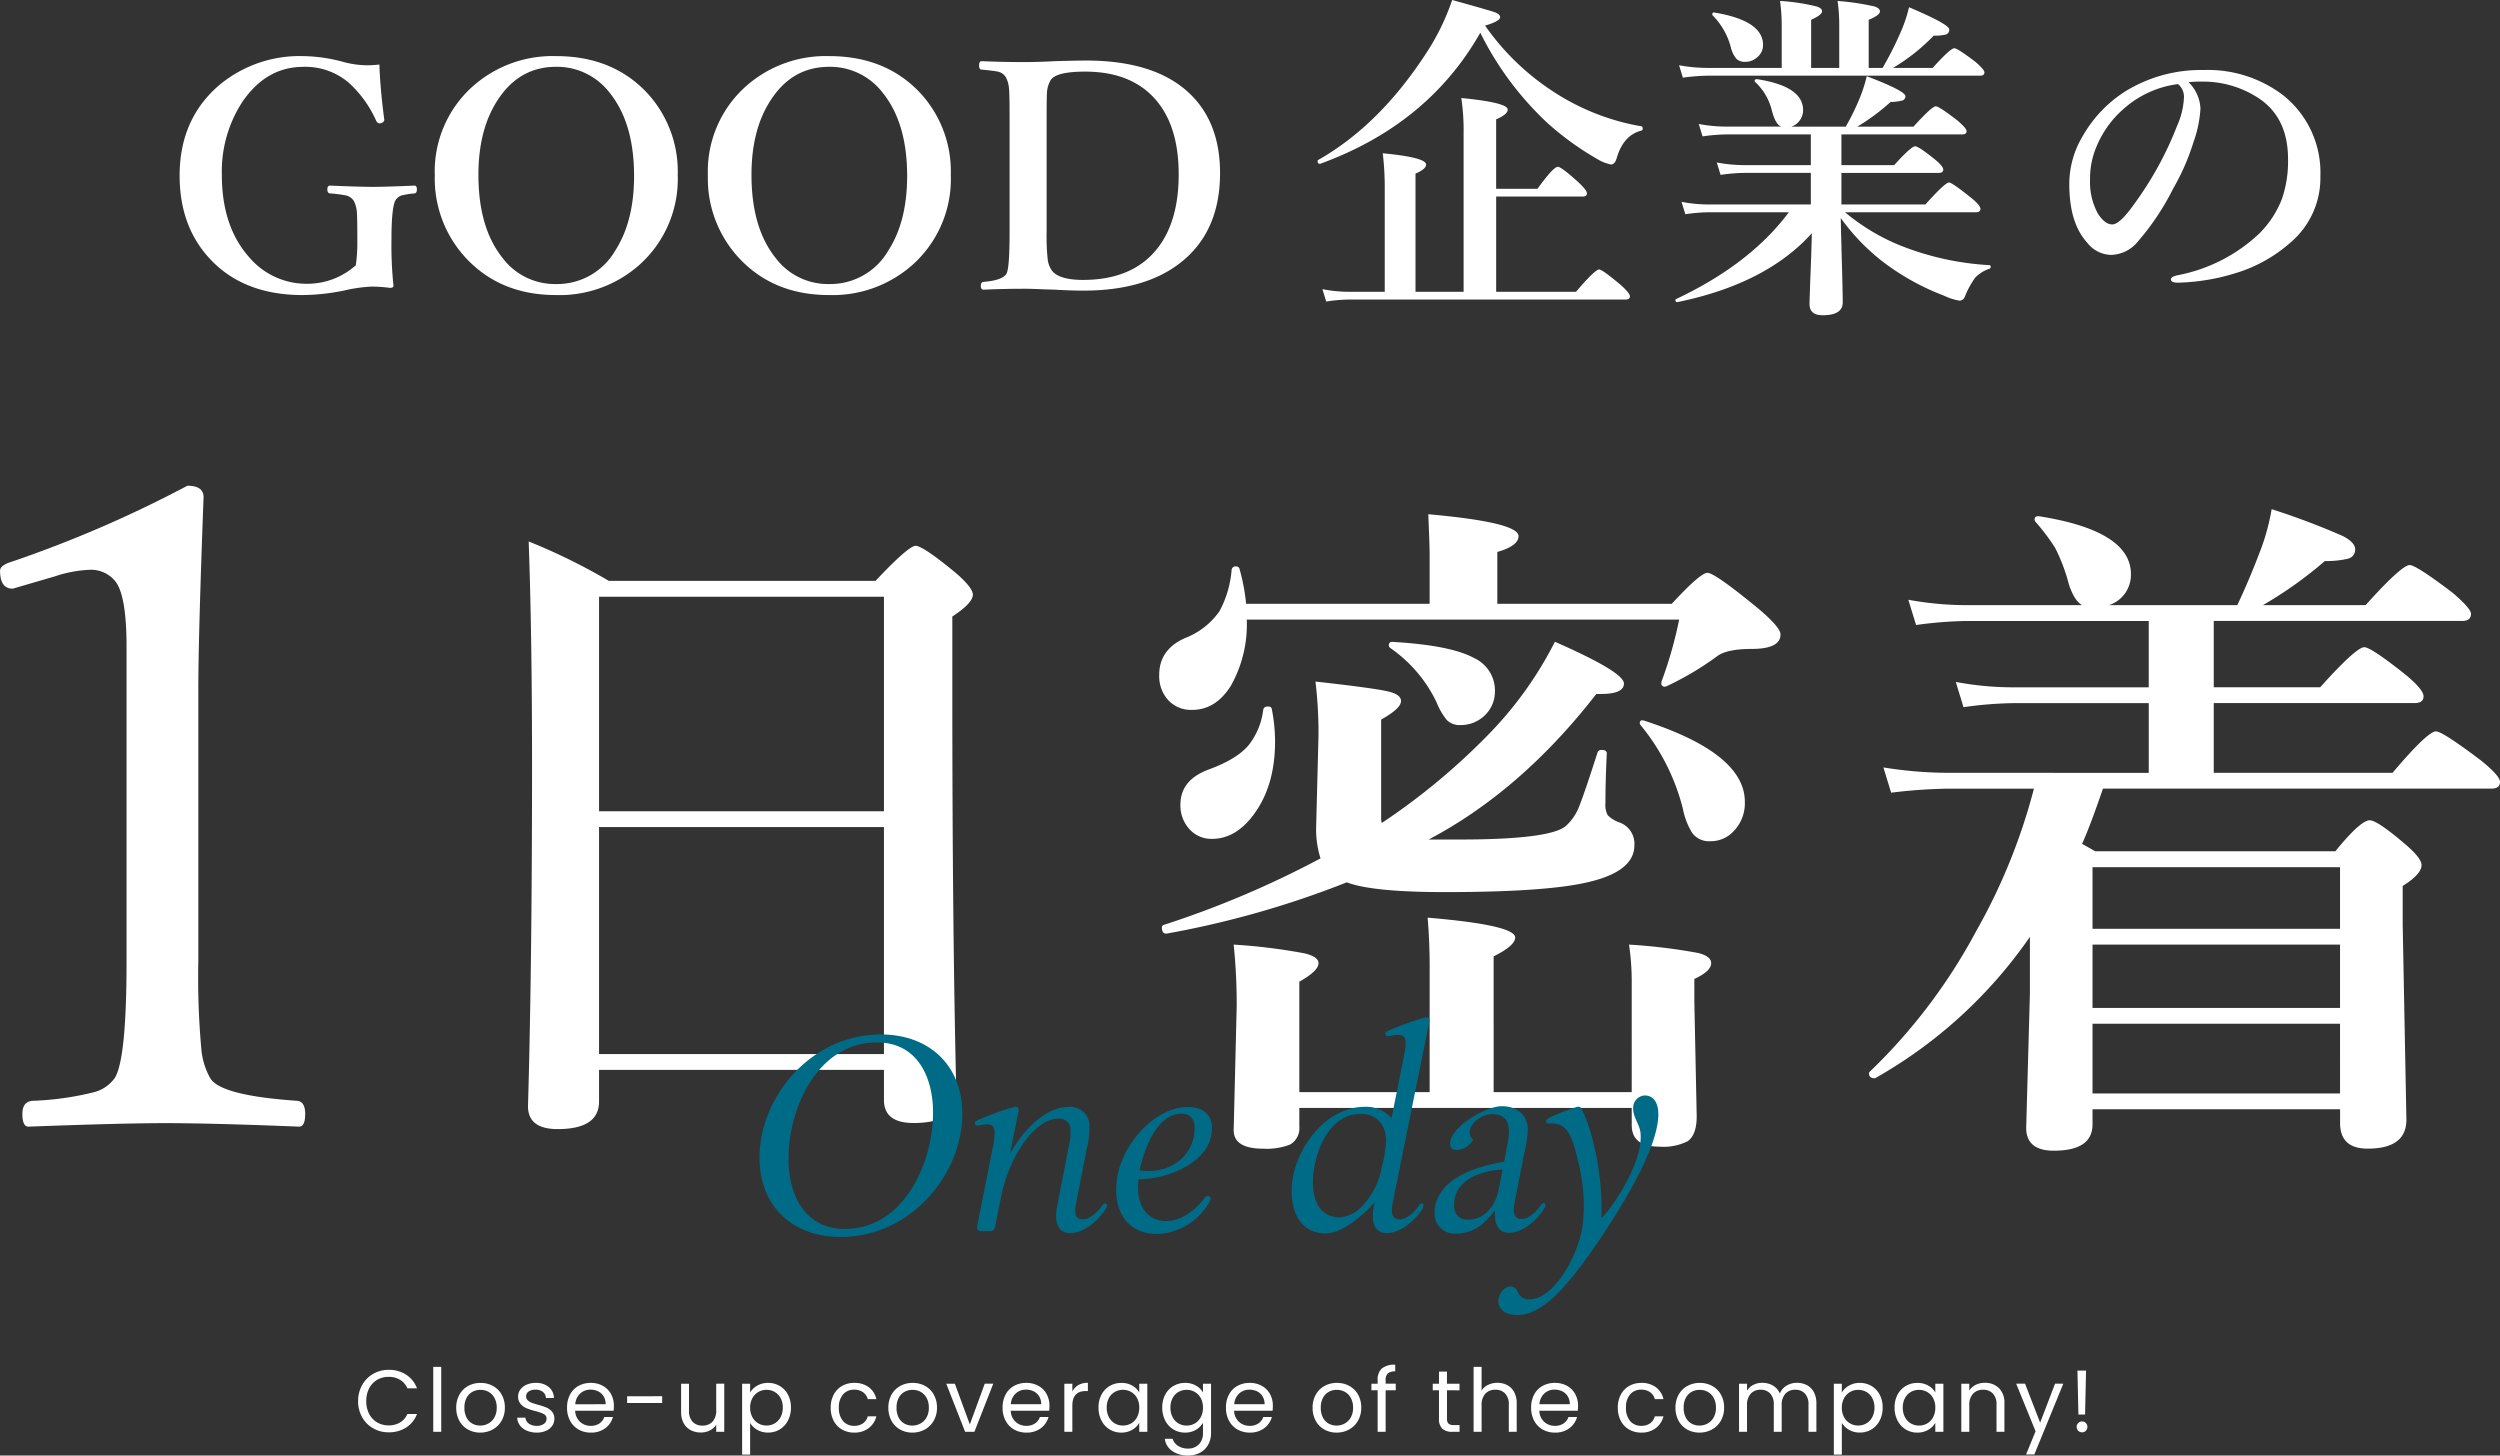 <svg xmlns="http://www.w3.org/2000/svg" width="398.733" height="232.143" viewBox="0 0 398.733 232.143">
  <rect x="0" y="0" width="398.733" height="232.143" fill="#333333" stroke="none"/>
  <g id="グループ_3251" data-name="グループ 3251" transform="translate(-204.669 -7682.637)">
    <g id="グループ_939" data-name="グループ 939" transform="translate(155.468 7740.94)">
      <path id="パス_1231" data-name="パス 1231" d="M77.451-3.545H32.012V1.5q0,4.4-6.606,4.4-4.727,0-4.727-3.652.645-22.4.645-54.409,0-20.679-.537-35.664a95.856,95.856,0,0,1,12.783,6.284H76.108q5.264-5.586,6.392-5.586,1.182,0,6.5,4.4,2.632,2.31,2.632,3.384,0,1.343-3.276,3.491v12.568q0,37.6.645,63.7,0,4.512-6.821,4.512-4.727,0-4.727-3.652Zm0-2.524v-36.2H32.012v36.2Zm0-38.726V-79.009H32.012v34.214Zm86.872,4.512h4.834q14.287,0,16.973-2.095a8.075,8.075,0,0,0,2.256-3.33q.859-2.148,2.9-8.54a.65.65,0,0,1,.645-.322q.806,0,.806.537-.215,4.458-.215,7.949a3.407,3.407,0,0,0,.376,1.934,4.849,4.849,0,0,0,1.826,1.128,3.606,3.606,0,0,1,2.417,3.652q0,4.082-7.036,5.8Q183.5-31.9,166.9-31.9q-11.6,0-15.63-1.558A149.561,149.561,0,0,1,122.644-25.3q-.859.161-.859-.967a.385.385,0,0,1,.215-.376,153.123,153.123,0,0,0,25.083-10.635,15.253,15.253,0,0,1-.7-5l.376-14.609a68.853,68.853,0,0,0-.483-8.594q9.614,1.074,11.709,1.611,1.934.483,1.934,1.5,0,1.182-3.169,2.954v15.63a2.235,2.235,0,0,0,.107.859,104.9,104.9,0,0,0,17.08-14.18,59.827,59.827,0,0,0,10.527-14.717q11.011,4.834,11.011,6.66,0,1.665-3.706,1.665h-.7Q179.094-48.071,164.323-40.283Zm-29.111-37.6h29.272v-8q0-1.235-.215-6.284,14.395,1.289,14.395,3.491,0,1.558-3.384,2.524v8.271H203.1q4.565-4.941,5.693-4.941,1.182,0,8.164,5.747,3.491,2.954,3.491,4.082,0,2.31-4.619,2.31-3.76,0-5.371,1.074a47.375,47.375,0,0,1-8.218,4.888.477.477,0,0,1-.215.054.522.522,0,0,1-.591-.591.883.883,0,0,1,.054-.269,66.779,66.779,0,0,0,2.793-9.829H135.319a19.927,19.927,0,0,1-2.524,10.527q-2.417,3.867-6.177,3.867a4.924,4.924,0,0,1-3.975-1.719,5.733,5.733,0,0,1-1.289-3.867q0-4.028,4.082-5.854a11.954,11.954,0,0,0,5.532-4.3,16.671,16.671,0,0,0,1.934-6.606.628.628,0,0,1,.7-.537.555.555,0,0,1,.537.322A31.041,31.041,0,0,1,135.212-77.881Zm61.5,80.405H143.7V5.479a3,3,0,0,1-1.5,2.9,10.389,10.389,0,0,1-4.243.645q-4.727,0-4.727-2.954l.483-19.819a93.038,93.038,0,0,0-.483-9.775,91.21,91.21,0,0,1,11.333,1.4q2.2.537,2.2,1.558,0,1.235-3.062,2.954V0h20.786V-20.142q0-3.867-.322-7.681,13.965,1.182,13.965,3.169,0,1.289-3.437,3.008V0h22.021V-18.047a39.845,39.845,0,0,0-.43-5.479,90.313,90.313,0,0,1,11.064,1.343q2.041.537,2.041,1.611,0,1.289-2.686,2.524v3.652l.376,18.262q0,2.954-1.45,3.975a8.594,8.594,0,0,1-4.512.859q-4.4,0-4.4-3.437ZM174.9-63.916a5.268,5.268,0,0,1-1.772,3.975,5.493,5.493,0,0,1-3.706,1.4,2.867,2.867,0,0,1-2.2-.806,10.849,10.849,0,0,1-1.665-2.9,22.165,22.165,0,0,0-7.358-8.594.51.51,0,0,1-.215-.43.475.475,0,0,1,.537-.537q9.346.537,13.052,2.578A5.7,5.7,0,0,1,174.9-63.916ZM214.758-46.3a6.4,6.4,0,0,1-1.826,4.727,4.948,4.948,0,0,1-3.706,1.558,3.336,3.336,0,0,1-2.847-1.289,11.58,11.58,0,0,1-1.5-3.867,33.952,33.952,0,0,0-6.714-13.32.515.515,0,0,1-.161-.376.38.38,0,0,1,.43-.43.884.884,0,0,1,.269.054Q214.758-54.033,214.758-46.3ZM139.294-61.177a27.357,27.357,0,0,1,.537,5.264q0,7.144-3.491,11.763-2.847,3.76-6.553,3.76a4.689,4.689,0,0,1-3.76-1.719,5.574,5.574,0,0,1-1.289-3.76q0-3.921,4.512-5.586,4.565-1.665,6.445-3.975a11.455,11.455,0,0,0,2.256-5.586q.107-.483.752-.483Q139.187-61.5,139.294-61.177ZM279.179-50.918V-62.036H257.533a61.239,61.239,0,0,0-7.9.645L248.4-65.42a49.422,49.422,0,0,0,8.809.859h21.968V-75.142h-29a64.168,64.168,0,0,0-8.11.645l-1.235-4.028a51.73,51.73,0,0,0,9.023.859h18.691q-1.235-.7-2.095-3.276a28.7,28.7,0,0,0-2.2-5.854,32.888,32.888,0,0,0-3.115-4.136.663.663,0,0,1-.161-.376.475.475,0,0,1,.537-.537h.161q14.663,2.31,14.663,9.238a5.1,5.1,0,0,1-3.491,4.941H293.3q1.88-3.975,3.491-8.218a34.666,34.666,0,0,0,1.987-7.09,117.118,117.118,0,0,1,11.387,4.3q1.934,1.021,1.934,2.095a1.474,1.474,0,0,1-1.128,1.5,14.771,14.771,0,0,1-3.706.376,63.742,63.742,0,0,1-9.883,7.036h16.382q5.747-6.392,7.036-6.392,1.02,0,6.821,4.4,2.954,2.524,2.954,3.384,0,1.128-1.4,1.128H289.545v10.581h16.973q5.747-6.392,7.036-6.392,1.074,0,6.606,4.4,2.847,2.363,2.847,3.438t-1.45,1.074H289.545v11.118h28.521q5.586-6.606,6.929-6.606,1.02,0,7.144,4.619,3.062,2.471,3.062,3.438,0,1.074-1.4,1.074H271.874q-2.041,5.962-3.33,8.809,1.826,1.021,2.095,1.182h38.3q4.028-4.941,5.479-4.941,1.235,0,5.854,3.975,2.417,2.095,2.417,3.169,0,1.45-3.008,3.33v6.177l.591,31.1q0,4.619-6.177,4.619-4.4,0-4.4-4.082v-2.2H270.209V5.156q0,4.189-6.177,4.189-4.4,0-4.4-3.652l.591-21.431v-9.023a74.525,74.525,0,0,1-24.6,22.5.219.219,0,0,1-.161.054q-.913,0-.913-.806a.31.31,0,0,1,.107-.215,89.528,89.528,0,0,0,16.973-22.4,93.981,93.981,0,0,0,9.238-22.773H247.328a83.452,83.452,0,0,0-9.238.645l-1.235-4.028a65.086,65.086,0,0,0,10.151.859ZM309.687-10.9H270.209V.215h39.478Zm0-2.524v-10.1H270.209v10.1Zm0-12.622v-9.829H270.209v9.829Z" transform="translate(112.734 115.88)" fill="#fff"/>
      <path id="パス_1232" data-name="パス 1232" d="M77.086-106.831q2.583,0,2.583,1.815-.838,22.344-.838,30.653v43.431A127.21,127.21,0,0,0,79.32-16.9a11.6,11.6,0,0,0,1.4,4.539q1.606,2.793,13.9,3.631,1.257.14,1.257,2.095,0,2.025-.978,2.025-13.825-.559-21.366-.559-6.843,0-21.785.559-.978,0-.978-2.025,0-1.955,1.606-2.095a47.158,47.158,0,0,0,9.915-1.4A5.922,5.922,0,0,0,65.5-12.359q1.885-3,1.885-18.573v-50.2q0-8.1-1.746-10.4a4.955,4.955,0,0,0-4.259-1.885,19.806,19.806,0,0,0-5.446,1.047l-6.7,1.955q-2.025,0-2.025-2.863,0-.838,1.746-1.4A190.916,190.916,0,0,0,77.086-106.831Z" transform="translate(2 126)" fill="#fff"/>
    </g>
    <g id="グループ_938" data-name="グループ 938" transform="translate(228.925 7679.988)">
      <path id="パス_1233" data-name="パス 1233" d="M34.253-37.012q.122,3.735.757,8.618a.8.8,0,0,1,.024.2q0,.342-.464.513a1.372,1.372,0,0,1-.317.049q-.317,0-.537-.464a18.067,18.067,0,0,0-4.395-6.055,10.68,10.68,0,0,0-7.2-2.49q-5.884,0-9.692,5.542a20.3,20.3,0,0,0-3.3,11.719q0,8.154,4.3,13.037a11.975,11.975,0,0,0,9.4,4.3A11.547,11.547,0,0,0,30.493-5a24.656,24.656,0,0,0,.244-3.442q0-4.272-.073-5A4.673,4.673,0,0,0,30.2-15.21a2,2,0,0,0-1.44-.952,21.314,21.314,0,0,0-2.368-.293q-.439-.049-.439-.635,0-.61.439-.61,4.688.2,7.007.2,1.758,0,6.445-.2.391,0,.391.61,0,.586-.391.635a13.417,13.417,0,0,0-2.124.342,1.922,1.922,0,0,0-.977.9q-.562,1.343-.562,6.055A62.643,62.643,0,0,0,36.5-1.733q0,.342-.562.342a22.233,22.233,0,0,0-3.076-.2,24.786,24.786,0,0,0-4.272.635A34.527,34.527,0,0,1,22-.244Q12.451-.244,7.056-6.2q-4.663-5.127-4.663-13.11,0-8.96,6.274-14.38a20,20,0,0,1,13.477-4.663,25.415,25.415,0,0,1,6.445.952,15.231,15.231,0,0,0,3.711.513A17.43,17.43,0,0,0,34.253-37.012Zm28.174-1.343q9.106,0,14.624,5.981a18.418,18.418,0,0,1,4.785,12.964A18.356,18.356,0,0,1,75.659-5,19.174,19.174,0,0,1,62.427-.244q-9.033,0-14.575-6.128a18.607,18.607,0,0,1-4.761-12.939,18.185,18.185,0,0,1,6.152-14.307A19.166,19.166,0,0,1,62.427-38.354Zm0,1.709q-5.908,0-9.351,5.371-3.027,4.663-3.027,11.865,0,8.447,3.857,13.257A10.43,10.43,0,0,0,62.427-2a10.7,10.7,0,0,0,9.448-5.347q3-4.663,3-11.89,0-8.447-3.906-13.281A10.564,10.564,0,0,0,62.427-36.646Zm43.555-1.709q9.106,0,14.624,5.981a18.418,18.418,0,0,1,4.785,12.964A18.356,18.356,0,0,1,119.214-5,19.174,19.174,0,0,1,105.981-.244q-9.033,0-14.575-6.128a18.607,18.607,0,0,1-4.761-12.939A18.185,18.185,0,0,1,92.8-33.618,19.166,19.166,0,0,1,105.981-38.354Zm0,1.709q-5.908,0-9.351,5.371Q93.6-26.611,93.6-19.409q0,8.447,3.857,13.257A10.43,10.43,0,0,0,105.981-2a10.7,10.7,0,0,0,9.448-5.347q3-4.663,3-11.89,0-8.447-3.906-13.281A10.564,10.564,0,0,0,105.981-36.646Zm40.991-1q11.084,0,16.6,5.347,4.761,4.614,4.761,12.6,0,9.448-6.445,14.4Q156.226-.952,146.582-.952q-2.1,0-4.443-.146-.586-.024-1.66-.049-2.246-.1-3.247-.1-3.418,0-6.616.146-.439,0-.439-.61,0-.586.439-.635,3.027-.244,3.662-1.318.488-.9.488-6.641v-18.14q0-3.955-.1-4.834a4.5,4.5,0,0,0-.513-1.733,1.985,1.985,0,0,0-1.44-.9q-.488-.1-2.417-.293-.391,0-.391-.635,0-.708.391-.708,3.394.146,6.86.146,2.173,0,4.81-.146Q145.508-37.646,146.973-37.646Zm-6.3,9.2V-10.3a34.786,34.786,0,0,0,.171,4.37,4.006,4.006,0,0,0,.635,1.733q1.123,1.538,5,1.538,7.886,0,11.841-5,3.418-4.321,3.418-11.841,0-8.374-4.37-12.646-3.833-3.735-10.547-3.735-4.614,0-5.493,1.343a4.469,4.469,0,0,0-.61,2.295Q140.674-31.494,140.674-28.442Z" transform="translate(2 49.952)" fill="#fff"/>
      <path id="パス_1234" data-name="パス 1234" d="M24.379-32.946a6.288,6.288,0,0,1,1.893,4.184,18.943,18.943,0,0,1-1.121,5.4,35.725,35.725,0,0,1-3.212,7.346A40.511,40.511,0,0,1,16.261-7.5,5.672,5.672,0,0,1,12.028-5.4,4.982,4.982,0,0,1,8.168-7.4q-2.814-3.113-2.814-9.289a14.841,14.841,0,0,1,2.191-7.745,20.261,20.261,0,0,1,6.9-7.147A22.947,22.947,0,0,1,26.77-34.888,19.805,19.805,0,0,1,39.42-30.9,15.75,15.75,0,0,1,45.4-17.955,13.5,13.5,0,0,1,40.715-7.446a23.576,23.576,0,0,1-7.57,4.532A33.778,33.778,0,0,1,22.686-.971q-1.121,0-1.121-.523,0-.423.971-.647A26.066,26.066,0,0,0,35.66-8.815a15.753,15.753,0,0,0,3.611-5.528,18.357,18.357,0,0,0,.971-6.325q0-6.475-4.482-9.587a16.04,16.04,0,0,0-8.168-2.764q-.523-.025-1.245-.025A15.883,15.883,0,0,0,24.379-32.946Zm-1.693.3a16.108,16.108,0,0,0-8.815,4.084,16.144,16.144,0,0,0-4.333,6.275,12.839,12.839,0,0,0-.872,4.831,10.428,10.428,0,0,0,1.27,5.5q1.1,1.693,2.266,1.693,1.22,0,3.511-3.262a54.3,54.3,0,0,0,6.848-12.5,12.312,12.312,0,0,0,1.071-4.333A2.617,2.617,0,0,0,22.686-32.647Z" transform="translate(300.429 48.706)" fill="#fff"/>
      <path id="パス_1235" data-name="パス 1235" d="M27.527-40.131Q19.222-25.5,1.978-19.222H1.925q-.343,0-.343-.448a.177.177,0,0,1,.079-.158q9.756-5.537,17.218-17.007a37.313,37.313,0,0,0,4.166-8.517Q29.03-43.69,29.9-43.374q.791.316.791.765,0,.633-2.4,1.345a39.491,39.491,0,0,0,11,10.6,37.012,37.012,0,0,0,13.922,5.458q.211.026.211.343t-.211.343q-2.848.712-3.929,4.377-.29,1.028-.923,1.028a6.917,6.917,0,0,1-2.268-.923,46.217,46.217,0,0,1-7.884-5.722A50.127,50.127,0,0,1,27.527-40.131ZM30.059-14V1.187H42.794q3.032-3.56,3.691-3.56.5,0,3.454,2.479Q51.39,1.424,51.39,1.9q0,.527-.712.527H6.513a24.67,24.67,0,0,0-3.56.316L2.347.765a21.5,21.5,0,0,0,4.113.422h5.827V-15.5a45.777,45.777,0,0,0-.316-5.405q6.908.659,6.908,1.793,0,.738-1.687,1.45V1.187h7.673V-24.1a34.876,34.876,0,0,0-.369-5.616Q31.9-29,31.9-27.87q0,.765-1.846,1.556V-15.24H36.65q2.531-3.507,3.243-3.507.554,0,3.243,2.426,1.4,1.318,1.4,1.793,0,.527-.712.527ZM85.7-11.5a32.966,32.966,0,0,0,8.807,5.3,45.181,45.181,0,0,0,14.212,3.138q.211,0,.211.264a.307.307,0,0,1-.211.316,5.593,5.593,0,0,0-2.268,1.424A14.406,14.406,0,0,0,104.794,2a.934.934,0,0,1-.817.606,9.5,9.5,0,0,1-2.531-.817,38.65,38.65,0,0,1-9.519-5.247,33.392,33.392,0,0,1-6.908-7.119q.026,1.819.237,9.229.079,3.428.079,4.219,0,2.057-3.19,2.057-2.109,0-2.109-1.793,0-.527.158-4.772.158-3.981.211-6.513Q73.127-.079,59.02,2.821q-.369.079-.369-.316a.141.141,0,0,1,.105-.158Q70.6-3.243,76.739-11.5H64a28.2,28.2,0,0,0-3.771.316l-.606-1.978a22.611,22.611,0,0,0,4.166.422H80.246v-5.036H69.673a28.445,28.445,0,0,0-3.823.316l-.606-1.978a23.7,23.7,0,0,0,4.271.422H80.246v-4.9H66.851a30.063,30.063,0,0,0-3.876.316l-.606-1.978a24.261,24.261,0,0,0,4.324.422h8.859q-.9-.264-1.5-2.479a9.155,9.155,0,0,0-2.689-4.641.228.228,0,0,1-.079-.158q0-.29.343-.29h.053q7.33,1.134,7.33,4.931a2.725,2.725,0,0,1-.606,1.74,2.637,2.637,0,0,1-1.266.9h8.675a37.505,37.505,0,0,0,2.268-4.641,22.909,22.909,0,0,0,1.081-3.4q6.17,2.347,6.17,3.19a.683.683,0,0,1-.5.686,8.653,8.653,0,0,1-1.872.237,33.67,33.67,0,0,1-5.3,3.929H96.62q2.927-3.243,3.56-3.243.527,0,3.454,2.268,1.45,1.239,1.45,1.688,0,.527-.686.527H85.124v4.9h8.411q2.716-3.006,3.349-3.006.554,0,3.138,2.083,1.345,1.107,1.345,1.635t-.712.527H85.124v5.036H98.518q3.138-3.507,3.771-3.507.475,0,3.507,2.426,1.5,1.213,1.5,1.793,0,.527-.686.527Zm-10.1-23.019v-6.75a28.032,28.032,0,0,0-.264-3.929,32.33,32.33,0,0,1,5.8.87q.9.264.9.791,0,.554-1.74,1.345v7.673h4.482v-6.75a28.032,28.032,0,0,0-.264-3.929,40.292,40.292,0,0,1,5.854.87q.9.29.9.791,0,.606-1.793,1.345v7.673h2.215a55.309,55.309,0,0,0,3.032-6.038,23.69,23.69,0,0,0,1.187-3.639q6.407,2.716,6.407,3.533a.774.774,0,0,1-.527.817,8.007,8.007,0,0,1-1.951.185,30.821,30.821,0,0,1-6.486,5.142h6.328q2.821-3.138,3.454-3.138.5,0,3.349,2.162,1.45,1.239,1.45,1.688,0,.527-.686.527H63.819a31.987,31.987,0,0,0-3.981.316l-.606-1.978a25.71,25.71,0,0,0,4.43.422ZM72.626-38.18a2.52,2.52,0,0,1-.949,1.978,2.769,2.769,0,0,1-1.872.712,1.91,1.91,0,0,1-1.45-.5,4.609,4.609,0,0,1-.817-1.608,11.235,11.235,0,0,0-2.927-5.273.253.253,0,0,1-.079-.185.28.28,0,0,1,.316-.316.076.076,0,0,1,.053.026Q72.626-42.056,72.626-38.18Z" transform="translate(184.314 48)" fill="#fff"/>
    </g>
    <path id="パス_1241" data-name="パス 1241" d="M-138.215-4.886a5.135,5.135,0,0,1,.644-2.569,4.678,4.678,0,0,1,1.757-1.785,4.844,4.844,0,0,1,2.471-.644,5.014,5.014,0,0,1,2.786.77,4.413,4.413,0,0,1,1.736,2.184h-1.526a3.064,3.064,0,0,0-1.169-1.358,3.382,3.382,0,0,0-1.827-.476,3.558,3.558,0,0,0-1.834.476,3.329,3.329,0,0,0-1.274,1.351,4.332,4.332,0,0,0-.462,2.051,4.3,4.3,0,0,0,.462,2.037A3.329,3.329,0,0,0-135.177-1.5a3.558,3.558,0,0,0,1.834.476,3.421,3.421,0,0,0,1.827-.469,3.02,3.02,0,0,0,1.169-1.351h1.526a4.38,4.38,0,0,1-1.736,2.163,5.048,5.048,0,0,1-2.786.763,4.886,4.886,0,0,1-2.471-.637,4.641,4.641,0,0,1-1.757-1.771A5.1,5.1,0,0,1-138.215-4.886Zm13.258-5.474V0h-1.274V-10.36ZM-118.741.126a3.928,3.928,0,0,1-1.953-.49,3.488,3.488,0,0,1-1.372-1.393,4.271,4.271,0,0,1-.5-2.093,4.148,4.148,0,0,1,.511-2.079,3.521,3.521,0,0,1,1.393-1.386,4.041,4.041,0,0,1,1.974-.483,4.041,4.041,0,0,1,1.974.483,3.534,3.534,0,0,1,1.393,1.379,4.138,4.138,0,0,1,.511,2.086,4.088,4.088,0,0,1-.525,2.093,3.639,3.639,0,0,1-1.421,1.393A4.075,4.075,0,0,1-118.741.126Zm0-1.12a2.69,2.69,0,0,0,1.288-.322,2.45,2.45,0,0,0,.973-.966,3.094,3.094,0,0,0,.371-1.568,3.142,3.142,0,0,0-.364-1.568,2.384,2.384,0,0,0-.952-.959,2.656,2.656,0,0,0-1.274-.315,2.644,2.644,0,0,0-1.281.315,2.309,2.309,0,0,0-.931.959,3.244,3.244,0,0,0-.35,1.568,3.332,3.332,0,0,0,.343,1.582,2.28,2.28,0,0,0,.917.959A2.576,2.576,0,0,0-118.741-.994Zm9.03,1.12a3.968,3.968,0,0,1-1.582-.3,2.669,2.669,0,0,1-1.106-.84,2.235,2.235,0,0,1-.448-1.239h1.316a1.291,1.291,0,0,0,.539.938,2.051,2.051,0,0,0,1.267.364,1.844,1.844,0,0,0,1.148-.322.984.984,0,0,0,.42-.812.8.8,0,0,0-.448-.749,6.281,6.281,0,0,0-1.386-.483,10.187,10.187,0,0,1-1.393-.455,2.472,2.472,0,0,1-.924-.686,1.79,1.79,0,0,1-.385-1.2,1.814,1.814,0,0,1,.35-1.078,2.373,2.373,0,0,1,.994-.777,3.577,3.577,0,0,1,1.47-.287,3.139,3.139,0,0,1,2.058.644,2.32,2.32,0,0,1,.84,1.764h-1.274a1.316,1.316,0,0,0-.483-.966,1.8,1.8,0,0,0-1.183-.364,1.825,1.825,0,0,0-1.092.294.909.909,0,0,0-.406.77.844.844,0,0,0,.245.623,1.79,1.79,0,0,0,.616.392,10.614,10.614,0,0,0,1.029.329,11.083,11.083,0,0,1,1.344.441,2.35,2.35,0,0,1,.889.651,1.741,1.741,0,0,1,.385,1.134,1.942,1.942,0,0,1-.35,1.134,2.334,2.334,0,0,1-.987.791A3.528,3.528,0,0,1-109.711.126ZM-97.419-4.13a7.5,7.5,0,0,1-.042.77h-6.132a2.48,2.48,0,0,0,.777,1.771,2.471,2.471,0,0,0,1.715.637,2.356,2.356,0,0,0,1.379-.385,2.038,2.038,0,0,0,.777-1.029h1.372a3.3,3.3,0,0,1-1.232,1.8,3.718,3.718,0,0,1-2.3.693,3.878,3.878,0,0,1-1.953-.49A3.468,3.468,0,0,1-104.4-1.757a4.32,4.32,0,0,1-.49-2.093,4.382,4.382,0,0,1,.476-2.086,3.341,3.341,0,0,1,1.337-1.379A3.98,3.98,0,0,1-101.1-7.8a3.85,3.85,0,0,1,1.932.476,3.3,3.3,0,0,1,1.295,1.309A3.863,3.863,0,0,1-97.419-4.13ZM-98.735-4.4a2.35,2.35,0,0,0-.322-1.253,2.094,2.094,0,0,0-.875-.8,2.729,2.729,0,0,0-1.225-.273A2.361,2.361,0,0,0-102.8-6.1a2.51,2.51,0,0,0-.777,1.708Zm9.016-1.274v1.078h-5.586V-5.67Zm9.9-2V0H-81.1V-1.134a2.48,2.48,0,0,1-1.015.917,3.136,3.136,0,0,1-1.435.329,3.44,3.44,0,0,1-1.61-.371,2.7,2.7,0,0,1-1.127-1.113,3.664,3.664,0,0,1-.413-1.806V-7.672h1.26v4.326A2.445,2.445,0,0,0-84.861-1.6a2.051,2.051,0,0,0,1.568.609,2.1,2.1,0,0,0,1.61-.63A2.593,2.593,0,0,0-81.1-3.458V-7.672Zm4.13,1.414a3.038,3.038,0,0,1,1.127-1.1A3.371,3.371,0,0,1-72.821-7.8a3.59,3.59,0,0,1,1.855.49,3.454,3.454,0,0,1,1.309,1.379,4.309,4.309,0,0,1,.476,2.065,4.4,4.4,0,0,1-.476,2.072A3.518,3.518,0,0,1-70.966-.378a3.514,3.514,0,0,1-1.855.5A3.344,3.344,0,0,1-74.55-.315a3.154,3.154,0,0,1-1.141-1.1V3.64h-1.274V-7.672h1.274Zm5.208,2.394a3.119,3.119,0,0,0-.35-1.512,2.423,2.423,0,0,0-.945-.98,2.616,2.616,0,0,0-1.309-.336,2.548,2.548,0,0,0-1.295.343,2.508,2.508,0,0,0-.952.994,3.08,3.08,0,0,0-.357,1.5,3.11,3.11,0,0,0,.357,1.519,2.508,2.508,0,0,0,.952.994,2.548,2.548,0,0,0,1.295.343,2.574,2.574,0,0,0,1.309-.343,2.461,2.461,0,0,0,.945-.994A3.191,3.191,0,0,0-70.483-3.864Zm7.644.014a4.34,4.34,0,0,1,.476-2.079A3.425,3.425,0,0,1-61.04-7.308,3.8,3.8,0,0,1-59.1-7.8a3.785,3.785,0,0,1,2.331.686,3.238,3.238,0,0,1,1.211,1.9h-1.372a1.97,1.97,0,0,0-.763-1.106A2.355,2.355,0,0,0-59.1-6.72a2.257,2.257,0,0,0-1.764.749,3.069,3.069,0,0,0-.672,2.121,3.118,3.118,0,0,0,.672,2.142A2.247,2.247,0,0,0-59.1-.952a2.383,2.383,0,0,0,1.4-.392,1.988,1.988,0,0,0,.77-1.12h1.372A3.374,3.374,0,0,1-56.791-.581,3.69,3.69,0,0,1-59.1.126a3.8,3.8,0,0,1-1.939-.49A3.414,3.414,0,0,1-62.363-1.75,4.413,4.413,0,0,1-62.839-3.85ZM-49.819.126a3.928,3.928,0,0,1-1.953-.49,3.488,3.488,0,0,1-1.372-1.393,4.271,4.271,0,0,1-.5-2.093,4.148,4.148,0,0,1,.511-2.079,3.521,3.521,0,0,1,1.393-1.386A4.041,4.041,0,0,1-49.763-7.8a4.041,4.041,0,0,1,1.974.483A3.534,3.534,0,0,1-46.4-5.936a4.138,4.138,0,0,1,.511,2.086,4.088,4.088,0,0,1-.525,2.093A3.639,3.639,0,0,1-47.831-.364,4.075,4.075,0,0,1-49.819.126Zm0-1.12a2.69,2.69,0,0,0,1.288-.322,2.45,2.45,0,0,0,.973-.966,3.094,3.094,0,0,0,.371-1.568,3.142,3.142,0,0,0-.364-1.568,2.384,2.384,0,0,0-.952-.959,2.656,2.656,0,0,0-1.274-.315,2.644,2.644,0,0,0-1.281.315,2.309,2.309,0,0,0-.931.959,3.244,3.244,0,0,0-.35,1.568A3.332,3.332,0,0,0-52-2.268a2.28,2.28,0,0,0,.917.959A2.576,2.576,0,0,0-49.819-.994Zm9.17-.182,2.38-6.5h1.358L-39.921,0H-41.4l-3.01-7.672h1.372Zm12.7-2.954a7.5,7.5,0,0,1-.042.77h-6.132a2.48,2.48,0,0,0,.777,1.771,2.471,2.471,0,0,0,1.715.637,2.356,2.356,0,0,0,1.379-.385,2.038,2.038,0,0,0,.777-1.029H-28.1a3.3,3.3,0,0,1-1.232,1.8,3.718,3.718,0,0,1-2.3.693,3.878,3.878,0,0,1-1.953-.49,3.468,3.468,0,0,1-1.351-1.393,4.32,4.32,0,0,1-.49-2.093,4.382,4.382,0,0,1,.476-2.086,3.341,3.341,0,0,1,1.337-1.379A3.98,3.98,0,0,1-31.633-7.8a3.85,3.85,0,0,1,1.932.476,3.3,3.3,0,0,1,1.3,1.309A3.863,3.863,0,0,1-27.951-4.13ZM-29.267-4.4a2.35,2.35,0,0,0-.322-1.253,2.094,2.094,0,0,0-.875-.8,2.729,2.729,0,0,0-1.225-.273,2.361,2.361,0,0,0-1.645.616A2.51,2.51,0,0,0-34.111-4.4Zm4.97-2.03a2.444,2.444,0,0,1,.959-1.022,2.964,2.964,0,0,1,1.519-.364V-6.5h-.336Q-24.3-6.5-24.3-4.172V0h-1.274V-7.672H-24.3Zm4.172,2.562a4.309,4.309,0,0,1,.476-2.065A3.454,3.454,0,0,1-18.34-7.308a3.59,3.59,0,0,1,1.855-.49,3.4,3.4,0,0,1,1.75.434,2.892,2.892,0,0,1,1.106,1.092v-1.4h1.288V0h-1.288V-1.428A3,3,0,0,1-14.756-.315,3.371,3.371,0,0,1-16.5.126a3.478,3.478,0,0,1-1.848-.5,3.535,3.535,0,0,1-1.3-1.414A4.4,4.4,0,0,1-20.125-3.864Zm6.5.014a3.119,3.119,0,0,0-.35-1.512,2.472,2.472,0,0,0-.945-.987,2.574,2.574,0,0,0-1.309-.343,2.578,2.578,0,0,0-1.3.336,2.438,2.438,0,0,0-.938.98,3.119,3.119,0,0,0-.35,1.512,3.191,3.191,0,0,0,.35,1.533,2.476,2.476,0,0,0,.938.994,2.537,2.537,0,0,0,1.3.343,2.574,2.574,0,0,0,1.309-.343,2.461,2.461,0,0,0,.945-.994A3.16,3.16,0,0,0-13.629-3.85ZM-6.321-7.8a3.414,3.414,0,0,1,1.743.434A2.88,2.88,0,0,1-3.465-6.272v-1.4h1.288V.168a3.831,3.831,0,0,1-.448,1.869A3.193,3.193,0,0,1-3.906,3.318a3.933,3.933,0,0,1-1.939.462,4.252,4.252,0,0,1-2.52-.714A2.79,2.79,0,0,1-9.555,1.12H-8.3a2,2,0,0,0,.868,1.127,2.843,2.843,0,0,0,1.582.427A2.334,2.334,0,0,0-4.13,2.016,2.483,2.483,0,0,0-3.465.168v-1.61a3.066,3.066,0,0,1-1.12,1.12A3.293,3.293,0,0,1-6.321.126a3.514,3.514,0,0,1-1.855-.5A3.519,3.519,0,0,1-9.485-1.792a4.4,4.4,0,0,1-.476-2.072,4.309,4.309,0,0,1,.476-2.065A3.454,3.454,0,0,1-8.176-7.308,3.59,3.59,0,0,1-6.321-7.8ZM-3.465-3.85a3.119,3.119,0,0,0-.35-1.512,2.472,2.472,0,0,0-.945-.987,2.574,2.574,0,0,0-1.309-.343,2.578,2.578,0,0,0-1.3.336,2.438,2.438,0,0,0-.938.98,3.119,3.119,0,0,0-.35,1.512,3.191,3.191,0,0,0,.35,1.533,2.476,2.476,0,0,0,.938.994,2.537,2.537,0,0,0,1.3.343A2.574,2.574,0,0,0-4.76-1.337a2.461,2.461,0,0,0,.945-.994A3.16,3.16,0,0,0-3.465-3.85ZM7.679-4.13a7.5,7.5,0,0,1-.042.77H1.5a2.48,2.48,0,0,0,.777,1.771A2.471,2.471,0,0,0,4-.952a2.356,2.356,0,0,0,1.379-.385,2.038,2.038,0,0,0,.777-1.029H7.525a3.3,3.3,0,0,1-1.232,1.8A3.718,3.718,0,0,1,4,.126a3.878,3.878,0,0,1-1.953-.49A3.468,3.468,0,0,1,.693-1.757,4.32,4.32,0,0,1,.2-3.85,4.382,4.382,0,0,1,.679-5.936,3.341,3.341,0,0,1,2.016-7.315,3.98,3.98,0,0,1,4-7.8a3.85,3.85,0,0,1,1.932.476,3.3,3.3,0,0,1,1.3,1.309A3.863,3.863,0,0,1,7.679-4.13ZM6.363-4.4a2.35,2.35,0,0,0-.322-1.253,2.094,2.094,0,0,0-.875-.8A2.729,2.729,0,0,0,3.941-6.72,2.361,2.361,0,0,0,2.3-6.1,2.51,2.51,0,0,0,1.519-4.4ZM17.843.126a3.928,3.928,0,0,1-1.953-.49,3.488,3.488,0,0,1-1.372-1.393,4.271,4.271,0,0,1-.5-2.093,4.148,4.148,0,0,1,.511-2.079,3.521,3.521,0,0,1,1.393-1.386A4.041,4.041,0,0,1,17.9-7.8a4.041,4.041,0,0,1,1.974.483,3.534,3.534,0,0,1,1.393,1.379,4.138,4.138,0,0,1,.511,2.086,4.088,4.088,0,0,1-.525,2.093A3.639,3.639,0,0,1,19.831-.364,4.075,4.075,0,0,1,17.843.126Zm0-1.12a2.69,2.69,0,0,0,1.288-.322,2.45,2.45,0,0,0,.973-.966,3.094,3.094,0,0,0,.371-1.568,3.142,3.142,0,0,0-.364-1.568,2.384,2.384,0,0,0-.952-.959,2.656,2.656,0,0,0-1.274-.315,2.644,2.644,0,0,0-1.281.315,2.309,2.309,0,0,0-.931.959,3.244,3.244,0,0,0-.35,1.568,3.332,3.332,0,0,0,.343,1.582,2.28,2.28,0,0,0,.917.959A2.576,2.576,0,0,0,17.843-.994Zm9.436-5.628h-1.61V0H24.395V-6.622H23.4v-1.05h.994v-.546A2.407,2.407,0,0,1,25.06-10.1a3.154,3.154,0,0,1,2.135-.6v1.064a1.691,1.691,0,0,0-1.183.329,1.454,1.454,0,0,0-.343,1.085v.546h1.61Zm8.176,0V-2.1a1.076,1.076,0,0,0,.238.791,1.173,1.173,0,0,0,.826.231h.938V0H36.309a2.285,2.285,0,0,1-1.6-.49,2.1,2.1,0,0,1-.532-1.61V-6.622h-.994v-1.05h.994V-9.6h1.274v1.932h2v1.05Zm8.05-1.19a3.3,3.3,0,0,1,1.568.371,2.635,2.635,0,0,1,1.1,1.113,3.769,3.769,0,0,1,.4,1.806V0h-1.26V-4.34A2.467,2.467,0,0,0,44.737-6.1a2.051,2.051,0,0,0-1.568-.609,2.1,2.1,0,0,0-1.6.63,2.574,2.574,0,0,0-.595,1.834V0H39.7V-10.36h1.274v3.78a2.51,2.51,0,0,1,1.043-.91A3.377,3.377,0,0,1,43.505-7.812ZM56.357-4.13a7.5,7.5,0,0,1-.042.77H50.183a2.48,2.48,0,0,0,.777,1.771,2.471,2.471,0,0,0,1.715.637,2.356,2.356,0,0,0,1.379-.385,2.038,2.038,0,0,0,.777-1.029H56.2a3.3,3.3,0,0,1-1.232,1.8,3.718,3.718,0,0,1-2.3.693,3.878,3.878,0,0,1-1.953-.49,3.468,3.468,0,0,1-1.351-1.393,4.32,4.32,0,0,1-.49-2.093,4.382,4.382,0,0,1,.476-2.086,3.341,3.341,0,0,1,1.337-1.379A3.98,3.98,0,0,1,52.675-7.8a3.85,3.85,0,0,1,1.932.476,3.3,3.3,0,0,1,1.3,1.309A3.863,3.863,0,0,1,56.357-4.13ZM55.041-4.4a2.35,2.35,0,0,0-.322-1.253,2.094,2.094,0,0,0-.875-.8,2.729,2.729,0,0,0-1.225-.273,2.361,2.361,0,0,0-1.645.616A2.51,2.51,0,0,0,50.2-4.4ZM62.7-3.85a4.34,4.34,0,0,1,.476-2.079A3.425,3.425,0,0,1,64.5-7.308a3.8,3.8,0,0,1,1.939-.49,3.785,3.785,0,0,1,2.331.686,3.238,3.238,0,0,1,1.211,1.9H68.607a1.97,1.97,0,0,0-.763-1.106,2.355,2.355,0,0,0-1.407-.406,2.257,2.257,0,0,0-1.764.749A3.069,3.069,0,0,0,64-3.85a3.118,3.118,0,0,0,.672,2.142,2.247,2.247,0,0,0,1.764.756,2.383,2.383,0,0,0,1.4-.392,1.988,1.988,0,0,0,.77-1.12h1.372A3.375,3.375,0,0,1,68.747-.581a3.69,3.69,0,0,1-2.31.707A3.8,3.8,0,0,1,64.5-.364,3.414,3.414,0,0,1,63.175-1.75,4.413,4.413,0,0,1,62.7-3.85ZM75.719.126a3.928,3.928,0,0,1-1.953-.49,3.488,3.488,0,0,1-1.372-1.393,4.271,4.271,0,0,1-.5-2.093,4.148,4.148,0,0,1,.511-2.079A3.521,3.521,0,0,1,73.8-7.315,4.041,4.041,0,0,1,75.775-7.8a4.041,4.041,0,0,1,1.974.483,3.534,3.534,0,0,1,1.393,1.379,4.138,4.138,0,0,1,.511,2.086,4.088,4.088,0,0,1-.525,2.093A3.639,3.639,0,0,1,77.707-.364,4.075,4.075,0,0,1,75.719.126Zm0-1.12a2.69,2.69,0,0,0,1.288-.322,2.45,2.45,0,0,0,.973-.966,3.094,3.094,0,0,0,.371-1.568,3.142,3.142,0,0,0-.364-1.568,2.384,2.384,0,0,0-.952-.959,2.656,2.656,0,0,0-1.274-.315,2.644,2.644,0,0,0-1.281.315,2.31,2.31,0,0,0-.931.959A3.244,3.244,0,0,0,73.2-3.85a3.332,3.332,0,0,0,.343,1.582,2.28,2.28,0,0,0,.917.959A2.576,2.576,0,0,0,75.719-.994Zm15.54-6.818a3.356,3.356,0,0,1,1.6.371,2.677,2.677,0,0,1,1.106,1.113,3.716,3.716,0,0,1,.406,1.806V0h-1.26V-4.34A2.486,2.486,0,0,0,92.54-6.1a1.993,1.993,0,0,0-1.533-.609,2.048,2.048,0,0,0-1.582.637,2.62,2.62,0,0,0-.588,1.841V0h-1.26V-4.34A2.486,2.486,0,0,0,87.01-6.1a1.993,1.993,0,0,0-1.533-.609,2.048,2.048,0,0,0-1.582.637,2.62,2.62,0,0,0-.588,1.841V0H82.033V-7.672h1.274v1.106a2.518,2.518,0,0,1,1.015-.924,3.074,3.074,0,0,1,1.407-.322,3.32,3.32,0,0,1,1.708.434A2.648,2.648,0,0,1,88.543-6.1a2.516,2.516,0,0,1,1.064-1.26A3.134,3.134,0,0,1,91.259-7.812Zm7.168,1.554a3.038,3.038,0,0,1,1.127-1.1A3.371,3.371,0,0,1,101.3-7.8a3.59,3.59,0,0,1,1.855.49,3.454,3.454,0,0,1,1.309,1.379,4.309,4.309,0,0,1,.476,2.065,4.4,4.4,0,0,1-.476,2.072,3.518,3.518,0,0,1-1.309,1.414,3.514,3.514,0,0,1-1.855.5,3.344,3.344,0,0,1-1.729-.441,3.154,3.154,0,0,1-1.141-1.1V3.64H97.153V-7.672h1.274Zm5.208,2.394a3.119,3.119,0,0,0-.35-1.512,2.423,2.423,0,0,0-.945-.98,2.616,2.616,0,0,0-1.309-.336,2.548,2.548,0,0,0-1.295.343,2.508,2.508,0,0,0-.952.994,3.08,3.08,0,0,0-.357,1.5,3.11,3.11,0,0,0,.357,1.519,2.508,2.508,0,0,0,.952.994,2.548,2.548,0,0,0,1.295.343,2.574,2.574,0,0,0,1.309-.343,2.461,2.461,0,0,0,.945-.994A3.191,3.191,0,0,0,103.635-3.864Zm3.206,0a4.309,4.309,0,0,1,.476-2.065,3.454,3.454,0,0,1,1.309-1.379,3.59,3.59,0,0,1,1.855-.49,3.4,3.4,0,0,1,1.75.434,2.892,2.892,0,0,1,1.106,1.092v-1.4h1.288V0h-1.288V-1.428A3,3,0,0,1,112.21-.315a3.371,3.371,0,0,1-1.743.441,3.478,3.478,0,0,1-1.848-.5,3.535,3.535,0,0,1-1.3-1.414A4.4,4.4,0,0,1,106.841-3.864Zm6.5.014a3.119,3.119,0,0,0-.35-1.512,2.472,2.472,0,0,0-.945-.987,2.574,2.574,0,0,0-1.309-.343,2.578,2.578,0,0,0-1.3.336,2.438,2.438,0,0,0-.938.98,3.119,3.119,0,0,0-.35,1.512,3.191,3.191,0,0,0,.35,1.533,2.476,2.476,0,0,0,.938.994,2.537,2.537,0,0,0,1.3.343,2.574,2.574,0,0,0,1.309-.343,2.461,2.461,0,0,0,.945-.994A3.16,3.16,0,0,0,113.337-3.85Zm7.882-3.962a3.109,3.109,0,0,1,2.268.847,3.26,3.26,0,0,1,.868,2.443V0H123.1V-4.34a2.467,2.467,0,0,0-.574-1.757,2.051,2.051,0,0,0-1.568-.609,2.1,2.1,0,0,0-1.6.63,2.574,2.574,0,0,0-.6,1.834V0h-1.274V-7.672h1.274V-6.58a2.529,2.529,0,0,1,1.029-.91A3.192,3.192,0,0,1,121.219-7.812Zm12.53.14-4.62,11.284h-1.316l1.512-3.7-3.094-7.588h1.414l2.408,6.216,2.38-6.216Zm3.626-2.086-.154,7h-1.064l-.154-7Zm-.63,9.842a.838.838,0,0,1-.616-.252.838.838,0,0,1-.252-.616.838.838,0,0,1,.252-.616.838.838,0,0,1,.616-.252.8.8,0,0,1,.6.252.85.85,0,0,1,.245.616.85.85,0,0,1-.245.616A.8.8,0,0,1,136.745.084Z" transform="translate(400 7911)" fill="#fff"/>
    <path id="パス_1331" data-name="パス 1331" d="M38.148-18.744c0-7.744-5.324-12.628-12.98-12.628-11.132,0-19.36,9.944-19.36,19.668C5.808-3.96,11.088.924,18.744.924,29.92.924,38.148-9.02,38.148-18.744ZM24.552-30.1c6.468,0,8.932,5.588,8.932,11.176,0,8.008-4.62,18.568-14.08,18.568-6.468,0-8.976-5.588-8.976-11.176C10.428-19.756,15.136-30.1,24.552-30.1ZM43.3-15.84a12.638,12.638,0,0,1-.352,2.816L40.524-.792c-.132.616.264.792.7.792H42.46a.822.822,0,0,0,.924-.748l.968-4.84c.836-4.092,3.124-8.976,6.072-11.132a4.881,4.881,0,0,1,2.992-1.232,1.774,1.774,0,0,1,1.98,1.936,6.134,6.134,0,0,1-.132,1.8L53.284-4c-.572,2.86.308,4.312,2.068,4.312,2.288,0,4.664-2.2,5.72-3.96.132-.264.264-.572.044-.7-.22-.176-.44,0-.616.22-.572.836-1.936,2.332-3.256,2.244-.88-.044-1.32-.7-.968-2.464l1.716-8.8a13.782,13.782,0,0,0,.44-3.52A3.013,3.013,0,0,0,55.044-19.8c-3.916,0-7.524,4.224-9.284,7.436l1.364-6.776c.088-.572-.264-.792-.748-.66a44.931,44.931,0,0,0-5.808,2.112c-.308.132-.44.308-.4.572.044.308.352.308,1.056.176C42.68-17.2,43.252-16.94,43.3-15.84Zm34.672-.572c0-2.332-1.584-3.388-3.828-3.388-4.972,0-9.548,5.06-10.912,9.636A12.563,12.563,0,0,0,62.7-6.556c0,4.048,2.244,7,6.512,7a9.93,9.93,0,0,0,8.4-5.192.984.984,0,0,0,.132-.44.406.406,0,0,0-.4-.44.68.68,0,0,0-.528.308c-1.364,1.8-3.608,3.7-6.116,3.7-3.256,0-4.532-2.6-4.532-5.5a9.291,9.291,0,0,1,.088-1.144C71.148-8.316,77.968-11.088,77.968-16.412Zm-4.884-2.332c1.5,0,2.112.924,2.112,2.288,0,4.136-3.344,6.864-7.348,6.864-.44,0-.924-.044-1.408-.088C67.012-12.76,69.168-18.744,73.084-18.744Zm39.556-14.7v-.176c0-.308-.132-.484-.44-.484a.749.749,0,0,0-.308.044,47.127,47.127,0,0,0-5.852,2.112c-.264.132-.4.264-.4.484,0,.264.176.352.4.352a1.718,1.718,0,0,0,.616-.088,8.591,8.591,0,0,1,1.012-.088c.836,0,1.188.352,1.188,1.232a8.5,8.5,0,0,1-.22,1.848L106.612-18.04a5.464,5.464,0,0,0-4.136-1.8c-6.16,0-10.472,5.94-11.528,10.868a13.105,13.105,0,0,0-.264,2.64c0,3.388,1.5,6.688,5.412,6.688,2.64,0,5.852-2.772,7.832-4.972L103.8-4a6.977,6.977,0,0,0-.176,1.584c0,1.8.836,2.728,2.244,2.728,2.288,0,4.664-2.2,5.72-3.96a2.706,2.706,0,0,0,.132-.484c0-.088,0-.176-.088-.22s-.132-.088-.176-.088c-.176,0-.308.132-.44.308-.528.836-1.848,2.244-3.124,2.244-.924,0-1.232-.572-1.232-1.452a6.92,6.92,0,0,1,.132-1.188ZM101.684-18.7c2.64,0,4.048,1.8,4.048,4.312a20.3,20.3,0,0,1-.748,4.488,11.77,11.77,0,0,1-2.772,5.588A5.663,5.663,0,0,1,98.34-2.2c-3.212,0-4.268-2.816-4.268-5.544C94.072-11.968,96.36-18.7,101.684-18.7Zm29.48,14.476a.254.254,0,0,0-.264-.264c-.176,0-.308.132-.44.308-.528.792-1.848,2.244-3.124,2.244-.924,0-1.232-.616-1.232-1.452a6.92,6.92,0,0,1,.132-1.188l1.848-9.372a13,13,0,0,0,.264-2.244c0-2.42-1.848-3.74-4.136-3.74-2.552,0-8.272,3.3-8.272,5.984,0,.7.44,1.012,1.1,1.012a3.228,3.228,0,0,0,2.6-1.672,1.376,1.376,0,0,1-.572-1.1c0-1.584,1.98-2.948,3.608-2.948,3.08,0,2.816,2.728,2.42,4.884l-.528,2.684c-5.9,1.056-10.164,3.124-11,7.084a6.59,6.59,0,0,0-.088.968A3.21,3.21,0,0,0,116.82.4a6.615,6.615,0,0,0,4.84-2.068,9.373,9.373,0,0,0,1.452-1.76v.792c0,1.892.792,2.9,2.2,2.9,2.332,0,4.664-2.2,5.72-4A.887.887,0,0,0,131.164-4.224Zm-7.524-2.2c-.484,2.332-2.156,4.576-4.752,4.576A2.083,2.083,0,0,1,116.6-4.136c-.044-3.7,3.52-5.412,7.744-5.72Zm25.52-12.232c0-1.364-.44-2.948-2.156-2.992a1.97,1.97,0,0,0-1.848,2.156c0,1.232.836,2.244,1.1,3.432a4.831,4.831,0,0,1,.088,1.144c0,3.96-3.652,10.032-6.116,12.716h-.176c.044-.572.044-1.188.044-1.848,0-5.192-1.32-11.792-3.168-15.444a.531.531,0,0,0-.528-.352,1.285,1.285,0,0,0-.4.088A32.748,32.748,0,0,0,131.6-18c-.176.132-.352.264-.352.44,0,.352.308.4.616.4a3.063,3.063,0,0,1,2.464.792c1.012,1.056,1.5,2.948,1.98,4.972a29.4,29.4,0,0,1,.968,7.26c0,.924-.044,1.8-.132,2.772-.528,5.016-4.576,12.232-8.536,12.232a1.851,1.851,0,0,1-1.892-1.276,1.329,1.329,0,0,0-1.144-.792,2.089,2.089,0,0,0-1.584,1.144,2.624,2.624,0,0,0-.352,1.232c0,1.144.968,2.2,3.08,2.2,3.256,0,6.82-2.9,12.5-11.176C144.056-4.884,149.16-13.6,149.16-18.656Z" transform="translate(320 7879)" fill="#006b86"/>
  </g>
</svg>
